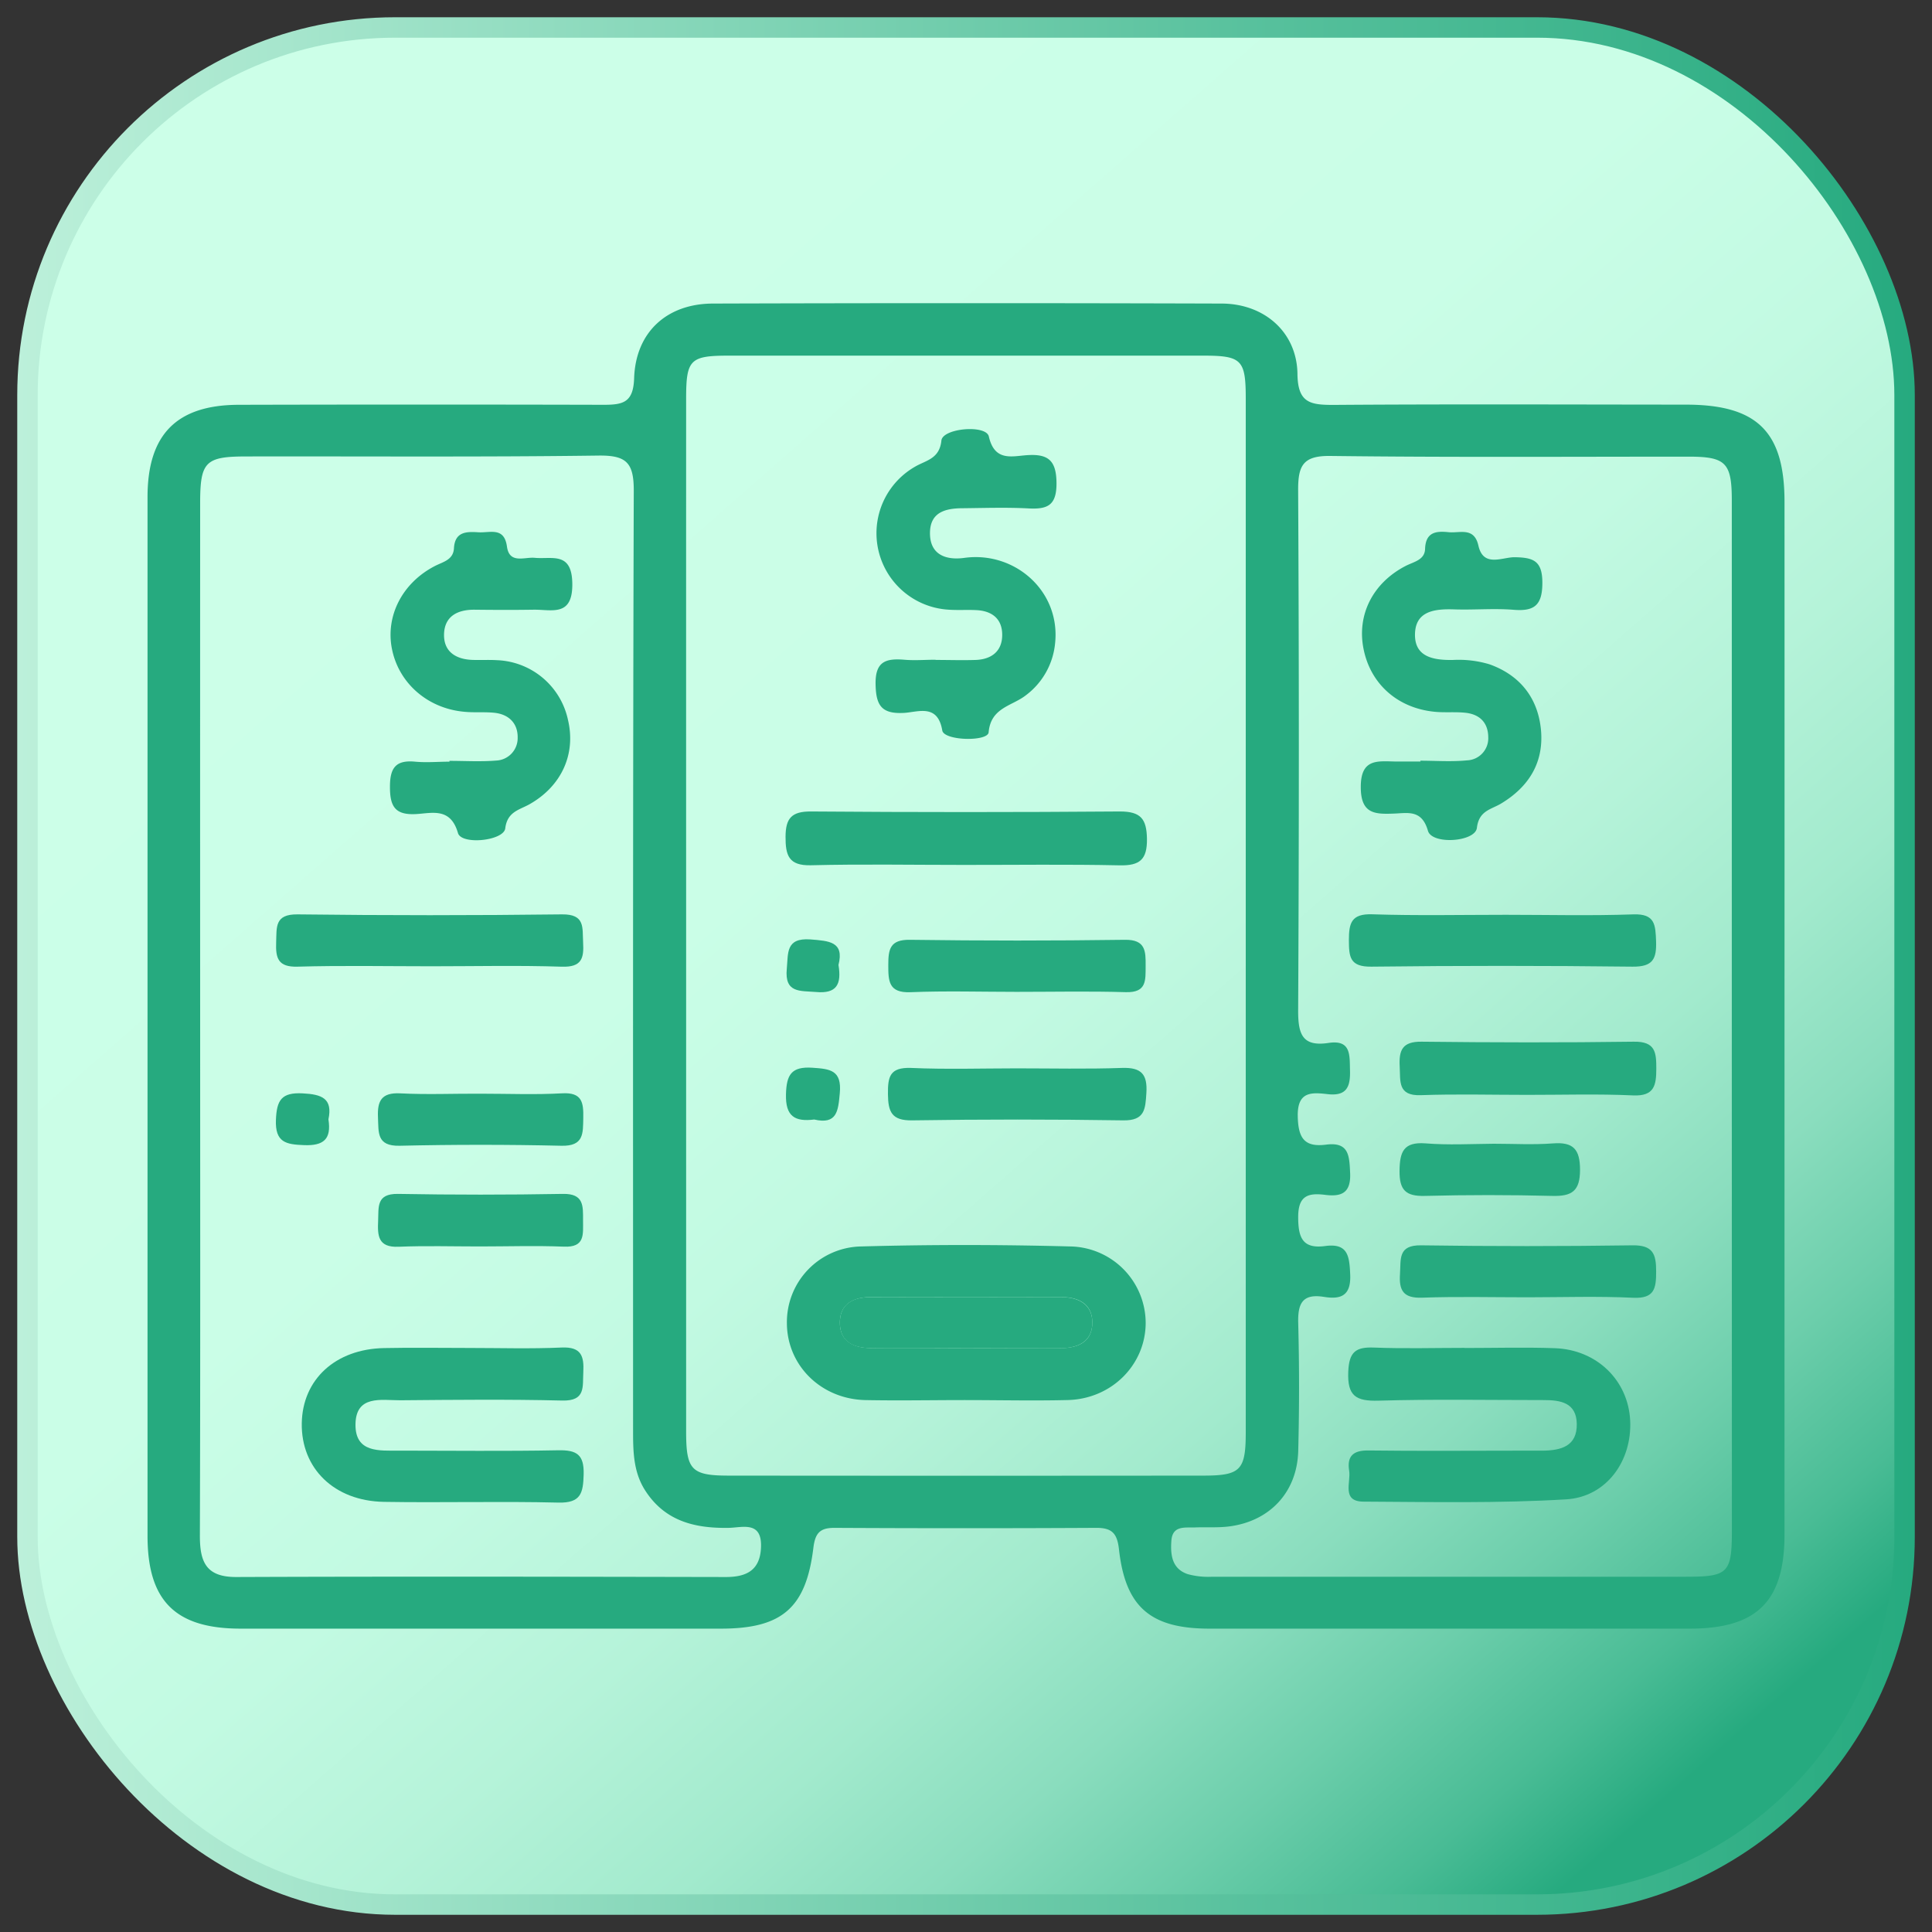 <svg id="Capa_1" data-name="Capa 1" xmlns="http://www.w3.org/2000/svg" xmlns:xlink="http://www.w3.org/1999/xlink" viewBox="0 0 500 500"><rect x="0" y="0" width="500" height="500" fill="#333333" stroke="none"/><defs><style>.cls-1{stroke-miterlimit:10;stroke-width:5.29px;fill:url(#Degradado_sin_nombre_69);stroke:url(#Degradado_sin_nombre_62);}.cls-2{fill:#26aa7f;}</style><linearGradient id="Degradado_sin_nombre_69" x1="114.45" y1="95.47" x2="435.56" y2="461.55" gradientUnits="userSpaceOnUse"><stop offset="0" stop-color="#ccffe8"/><stop offset="0.31" stop-color="#cafee7"/><stop offset="0.46" stop-color="#c2fae2"/><stop offset="0.58" stop-color="#b5f3d9"/><stop offset="0.69" stop-color="#a2eacd"/><stop offset="0.78" stop-color="#8addbe"/><stop offset="0.86" stop-color="#6cceab"/><stop offset="0.94" stop-color="#49bc95"/><stop offset="1" stop-color="#26aa7f"/></linearGradient><linearGradient id="Degradado_sin_nombre_62" x1="4.46" y1="250" x2="495.54" y2="250" gradientUnits="userSpaceOnUse"><stop offset="0" stop-color="#bcf0da"/><stop offset="0.65" stop-color="#58c19d"/><stop offset="1" stop-color="#26aa7f"/></linearGradient></defs><rect class="cls-1" x="7.11" y="7.11" width="485.79" height="485.79" rx="95.13"/><path class="cls-2" d="M461.83,263.92q0,66.6,0,133.21c0,17.28-7.12,24.36-24.5,24.36q-62.18,0-124.34,0c-15.23,0-21.74-5.57-23.4-20.52-.46-4.12-1.79-5.58-5.88-5.56q-33.9.18-67.82,0c-3.78,0-4.93,1.46-5.39,5.17-1.89,15.56-8.13,20.9-23.88,20.91q-62.18,0-124.34,0c-16.89,0-24.1-7.19-24.1-24q0-134.43,0-268.85c0-16.18,7.51-23.84,23.6-23.88q47.23-.12,94.46,0c5.08,0,7.66-.64,7.87-6.87.39-11.93,8.46-19.3,20.39-19.33q65.81-.2,131.6,0c11.09,0,19.55,7.41,19.68,18.23.09,7.46,3.28,8,9.27,8,30.41-.22,60.83-.09,91.24-.07,18.48,0,25.54,7,25.54,25.17Q461.85,196.9,461.83,263.92ZM177.57,236.4q0,67,0,134.06c0,9.94,1.34,11.42,11,11.43q61.38.06,122.76,0c9.78,0,11.07-1.39,11.07-11.31q0-133.65,0-267.31c0-10.15-1-11.23-11-11.23q-61.38,0-122.76,0c-10.06,0-11.07,1-11.07,11.13Q177.56,169.77,177.57,236.4ZM51.8,262.72c0,44.94.07,89.87-.07,134.8,0,6.78,1.66,10.64,9.43,10.61,42.24-.16,84.49-.08,126.73,0,5.4,0,8.84-1.81,9.06-7.72.26-7-5-5-8.55-5-8.87.13-16.53-1.88-21.56-9.89-3-4.82-3-10.2-3-15.62,0-81-.07-162,.18-243,0-7.15-1.93-9.06-9-9-30.41.41-60.81.17-91.22.23-10.68,0-12,1.36-12,12.12Q51.78,196.53,51.8,262.72Zm396.39.86q0-67,0-134c0-9.8-1.52-11.38-11.07-11.4-30.94,0-61.88.2-92.82-.18-7.07-.09-8.37,2.48-8.34,8.85q.36,67.38,0,134.77c0,6,1.08,9.32,7.86,8.29,5.87-.89,5.45,3.15,5.56,7.11.12,4.25-.86,6.71-5.81,6.14-4.14-.47-7.86-.75-7.71,5.79.13,5.62,1.74,8,7.35,7.28,6-.77,6,3,6.21,7.51.18,5.1-2.38,6-6.45,5.49-4.42-.56-7,.2-7,5.73,0,5.3,1.1,8.31,7,7.51s6.25,2.65,6.46,7.34c.25,5.54-2.4,6.53-6.8,5.82-5.62-.9-6.79,1.77-6.65,6.83q.43,16.53,0,33.08c-.3,10.65-7.36,18.16-17.89,19.5-2.91.37-5.9.15-8.86.26-2.61.09-5.79-.54-6.08,3.43-.26,3.61.11,7.26,4.21,8.65a20.09,20.09,0,0,0,6.36.68q61.34,0,122.68,0c10.94,0,11.81-1,11.81-12.13Q448.2,329.75,448.19,263.58Z"/><path class="cls-2" d="M249.73,362.34c-8.6,0-17.22.17-25.82,0-11.49-.29-20.19-9-20.26-19.83a19.59,19.59,0,0,1,19.24-19.93c18-.5,36.05-.48,54.06,0a19.86,19.86,0,0,1,19.55,19.75c0,10.8-8.73,19.7-20.14,20C267.49,362.55,258.61,362.34,249.73,362.34ZM250,348.9c8,0,16.11-.08,24.16,0,4.62.06,8.41-1.46,8.53-6.39s-3.38-6.84-8.12-6.83q-24.55.07-49.12,0c-4.74,0-8.19,1.89-8.09,6.81s3.88,6.45,8.48,6.39C233.91,348.81,242,348.89,250,348.9Z"/><path class="cls-2" d="M242.12,170.79c3.49,0,7,.12,10.48,0,4-.18,6.75-2.24,6.77-6.44s-2.64-6.26-6.71-6.45c-2.42-.12-4.85.06-7.26-.12a19.83,19.83,0,0,1-8.59-37c2.83-1.66,6.34-2,6.82-6.76.32-3.22,11.58-4.19,12.28-1.06,1.49,6.56,6,5.1,9.87,4.84,5.5-.38,7.59,1.37,7.64,7.17s-2.27,6.87-7.21,6.61c-5.64-.3-11.3-.11-16.95-.05-4.31,0-8.48.85-8.58,6.25-.11,5.88,4.23,7.24,8.88,6.6,13-1.8,24.92,8.54,23.5,22.08A19.09,19.09,0,0,1,265.41,180c-3.56,2.75-9,3.14-9.55,9.52-.22,2.46-11.55,2.21-12-.47-1.18-7-6.25-4.76-9.91-4.55-5.82.32-7.26-1.95-7.35-7.46-.1-5.95,2.76-6.68,7.45-6.3,2.67.23,5.38,0,8.07,0Z"/><path class="cls-2" d="M249.4,223.84c-13.18,0-26.38-.24-39.55.09-5.78.14-6.57-2.61-6.55-7.4s1.59-6.56,6.61-6.52q40,.31,79.92,0c5.39,0,6.91,1.9,7,7.05.08,5.38-1.83,7-7.06,6.89C276.31,223.66,262.86,223.85,249.4,223.84Z"/><path class="cls-2" d="M263.05,276.49c9.11,0,18.22.21,27.32-.11,5-.17,6.63,1.62,6.31,6.51-.27,4.15-.38,7.15-6,7.06q-27.33-.42-54.65,0c-5.27.08-6.18-2.22-6.23-6.75s.45-7,5.93-6.82C244.82,276.78,253.94,276.5,263.05,276.49Z"/><path class="cls-2" d="M263.09,256.69c-9.15,0-18.31-.28-27.44.09-5.73.24-5.76-2.93-5.76-7.08,0-4,.42-6.55,5.56-6.48q27.84.38,55.69,0c5.34-.07,5.38,2.94,5.35,6.71s.32,7-5.15,6.84C281.93,256.49,272.51,256.69,263.09,256.69Z"/><path class="cls-2" d="M210.71,289.73c-5,.63-7.45-.82-7.3-6.51.13-5.08,1.39-7.25,6.85-6.89,4.55.31,7.63.6,7.08,6.58C216.92,287.55,216.61,291.09,210.71,289.73Z"/><path class="cls-2" d="M217,249.73c.82,5-.46,7.49-5.79,7-4.15-.34-8.2.32-7.59-6,.39-4.05-.32-8.06,6.08-7.61C214.53,243.51,218.54,243.66,217,249.73Z"/><path class="cls-2" d="M116.32,196.91c4,0,8.08.25,12.08-.08a5.8,5.8,0,0,0,5.57-5.91c.07-3.63-2.18-6-5.91-6.44-2.67-.29-5.39,0-8.06-.29-9.47-.91-16.89-7.51-18.59-16.38-1.62-8.45,2.7-16.93,11.07-21.29,2.14-1.12,4.8-1.57,5-4.59.22-4.36,3.26-4.38,6.3-4.18s6.7-1.48,7.42,3.7c.63,4.57,4.54,2.66,7.16,2.91,4.48.42,9.6-1.69,9.75,6.57.16,8.83-5.31,6.78-10.07,6.86-5.11.08-10.23.06-15.34,0-4.34,0-7.63,1.72-7.78,6.27s3,6.57,7.37,6.72c2.15.07,4.32-.06,6.46.08A19.55,19.55,0,0,1,147,186.34c2.08,8.82-1.67,17.09-9.93,21.78-2.66,1.51-5.77,1.9-6.31,6.26-.4,3.23-11.33,4.36-12.24,1.21-1.92-6.67-6.67-5.15-10.81-4.91-5.5.31-6.81-2-6.79-7.11,0-4.91,1.57-6.92,6.52-6.45,2.93.28,5.91,0,8.87,0Z"/><path class="cls-2" d="M121.18,348.85c8.07,0,16.15.25,24.2-.11,5.06-.22,5.8,2.24,5.58,6.36-.21,3.77.68,7.51-5.45,7.36-14-.34-28-.19-41.95-.07-4.89,0-11.49-1.43-11.56,6.27-.06,7.39,6.21,6.75,11.32,6.76,13.72,0,27.44.18,41.16-.09,4.77-.09,6.71,1.11,6.57,6.25-.13,4.77-.68,7.43-6.51,7.29-15-.37-30.12.06-45.18-.19C86.47,388.46,77.9,380,78.1,368.32c.19-11.33,8.71-19.19,21.29-19.44C106.65,348.73,113.92,348.85,121.18,348.85Z"/><path class="cls-2" d="M111.63,250.07c-11.54,0-23.09-.23-34.62.1-5.06.15-5.7-2.21-5.54-6.31.15-3.9-.44-7.29,5.54-7.22q34.21.42,68.43,0c6.08-.08,5.25,3.48,5.47,7.26.24,4.1-.36,6.44-5.48,6.28C134.18,249.81,122.9,250.07,111.63,250.07Z"/><path class="cls-2" d="M124.55,283.05c7,0,14,.29,20.94-.1,5.18-.29,5.54,2.4,5.46,6.39s.17,7.32-5.66,7.18q-20.92-.48-41.88,0c-6,.13-5.4-3.48-5.59-7.35-.2-4.26.9-6.47,5.8-6.21C110.58,283.32,117.57,283,124.55,283.05Z"/><path class="cls-2" d="M124.12,322.58c-7,0-14-.21-21,.08-5.33.22-5.43-2.92-5.26-6.74.16-3.51-.52-7,5.09-6.94q21.38.38,42.75,0c5.41-.09,5.2,3.11,5.19,6.8s.58,7.1-5,6.85C138.65,322.34,131.38,322.58,124.12,322.58Z"/><path class="cls-2" d="M85,289.69c.8,5.15-1.27,6.86-6.29,6.67-4.69-.17-7.54-.69-7.3-6.57.21-5.07,1.43-7.11,6.91-6.83C83.27,283.21,86.15,284.25,85,289.69Z"/><path class="cls-2" d="M367.58,196.87c4,0,8.07.31,12.06-.09a5.71,5.71,0,0,0,5.52-5.89c0-3.8-2.14-6-5.85-6.42-2.65-.29-5.38,0-8-.26-9.66-.94-16.69-7.25-18.45-16.4-1.69-8.71,2.41-16.92,10.87-21.32,2.13-1.11,5-1.53,5.08-4.46.16-4.38,2.92-4.63,6.07-4.3,2.89.31,6.62-1.44,7.73,3.48,1.28,5.69,6.13,3,9.31,3,4.83.07,7.24.84,7.24,6.6s-2,7.47-7.5,7c-5.07-.4-10.2.07-15.3-.1-4.94-.16-10,.35-10.16,6.32s4.69,6.84,9.76,6.77a27.73,27.73,0,0,1,9.51,1.12c7.72,2.75,12.43,8.49,13.3,16.67.9,8.59-3,15-10.36,19.41-2.6,1.53-5.66,1.81-6.19,6.25-.44,3.66-11.63,4.41-12.67.76-1.57-5.5-5.13-4.6-8.71-4.46-5,.2-8.69.14-8.67-6.91,0-7.39,4.37-6.64,9-6.56,2.15,0,4.3,0,6.45,0Z"/><path class="cls-2" d="M379,348.86c7.8,0,15.6-.22,23.39.05,10.88.38,19,8.34,19.5,18.75s-6.12,19.75-16.57,20.37c-17.42,1.05-34.93.68-52.4.59-5.82,0-3.27-5-3.76-8-.6-3.71,1-5.29,4.93-5.24,12.91.16,25.82.06,38.73.05,2.15,0,4.3,0,6.45,0,4.71-.06,8.91-1.13,8.8-6.94-.1-5.46-4.14-6.16-8.54-6.15-14.26,0-28.52-.26-42.76.15-5.89.17-8.11-1.23-7.84-7.52.22-5.11,1.94-6.41,6.67-6.22,7.79.31,15.6.08,23.4.08Z"/><path class="cls-2" d="M389.71,236.75c11,0,22,.28,33-.11,5.65-.2,5.72,2.74,5.88,6.93.16,4.63-.84,6.66-6.1,6.6q-33.8-.4-67.58,0c-5.64.07-5.79-2.57-5.82-6.85,0-4.47.65-6.88,6.05-6.7C366.64,237,378.18,236.75,389.71,236.75Z"/><path class="cls-2" d="M395.16,283.35c-9.15,0-18.31-.25-27.45.08-6.07.22-5.25-3.64-5.47-7.44-.23-4.18.67-6.46,5.64-6.4,18.31.21,36.62.25,54.92,0,5.63-.09,5.86,2.76,5.85,7s-.48,7.15-6,6.9C413.48,283.07,404.32,283.36,395.16,283.35Z"/><path class="cls-2" d="M395.36,335.74c-9.12,0-18.24-.23-27.34.1-4.86.17-6-1.89-5.7-6.19.25-3.78-.58-7.46,5.47-7.36q27.33.4,54.68,0c5.33-.08,6.15,2.26,6.14,6.75,0,4.33-.37,7.07-5.92,6.82C413.6,335.43,404.47,335.73,395.36,335.74Z"/><path class="cls-2" d="M386.6,296c5.11,0,10.23.3,15.31-.09,5.31-.41,7,1.57,7,6.85,0,5.49-2.11,6.88-7.19,6.74q-16.51-.42-33,0c-4.9.12-6.57-1.5-6.52-6.47s1.05-7.54,6.7-7.13C374.76,296.38,380.69,296.05,386.6,296Z"/><path class="cls-2" d="M250,348.89c-8.05,0-16.11-.08-24.16,0-4.6.06-8.38-1.35-8.48-6.39s3.35-6.83,8.09-6.81q24.56.07,49.12,0c4.74,0,8.24,2,8.12,6.83s-3.91,6.45-8.53,6.39C266.13,348.82,258.07,348.9,250,348.89Z"/></svg>